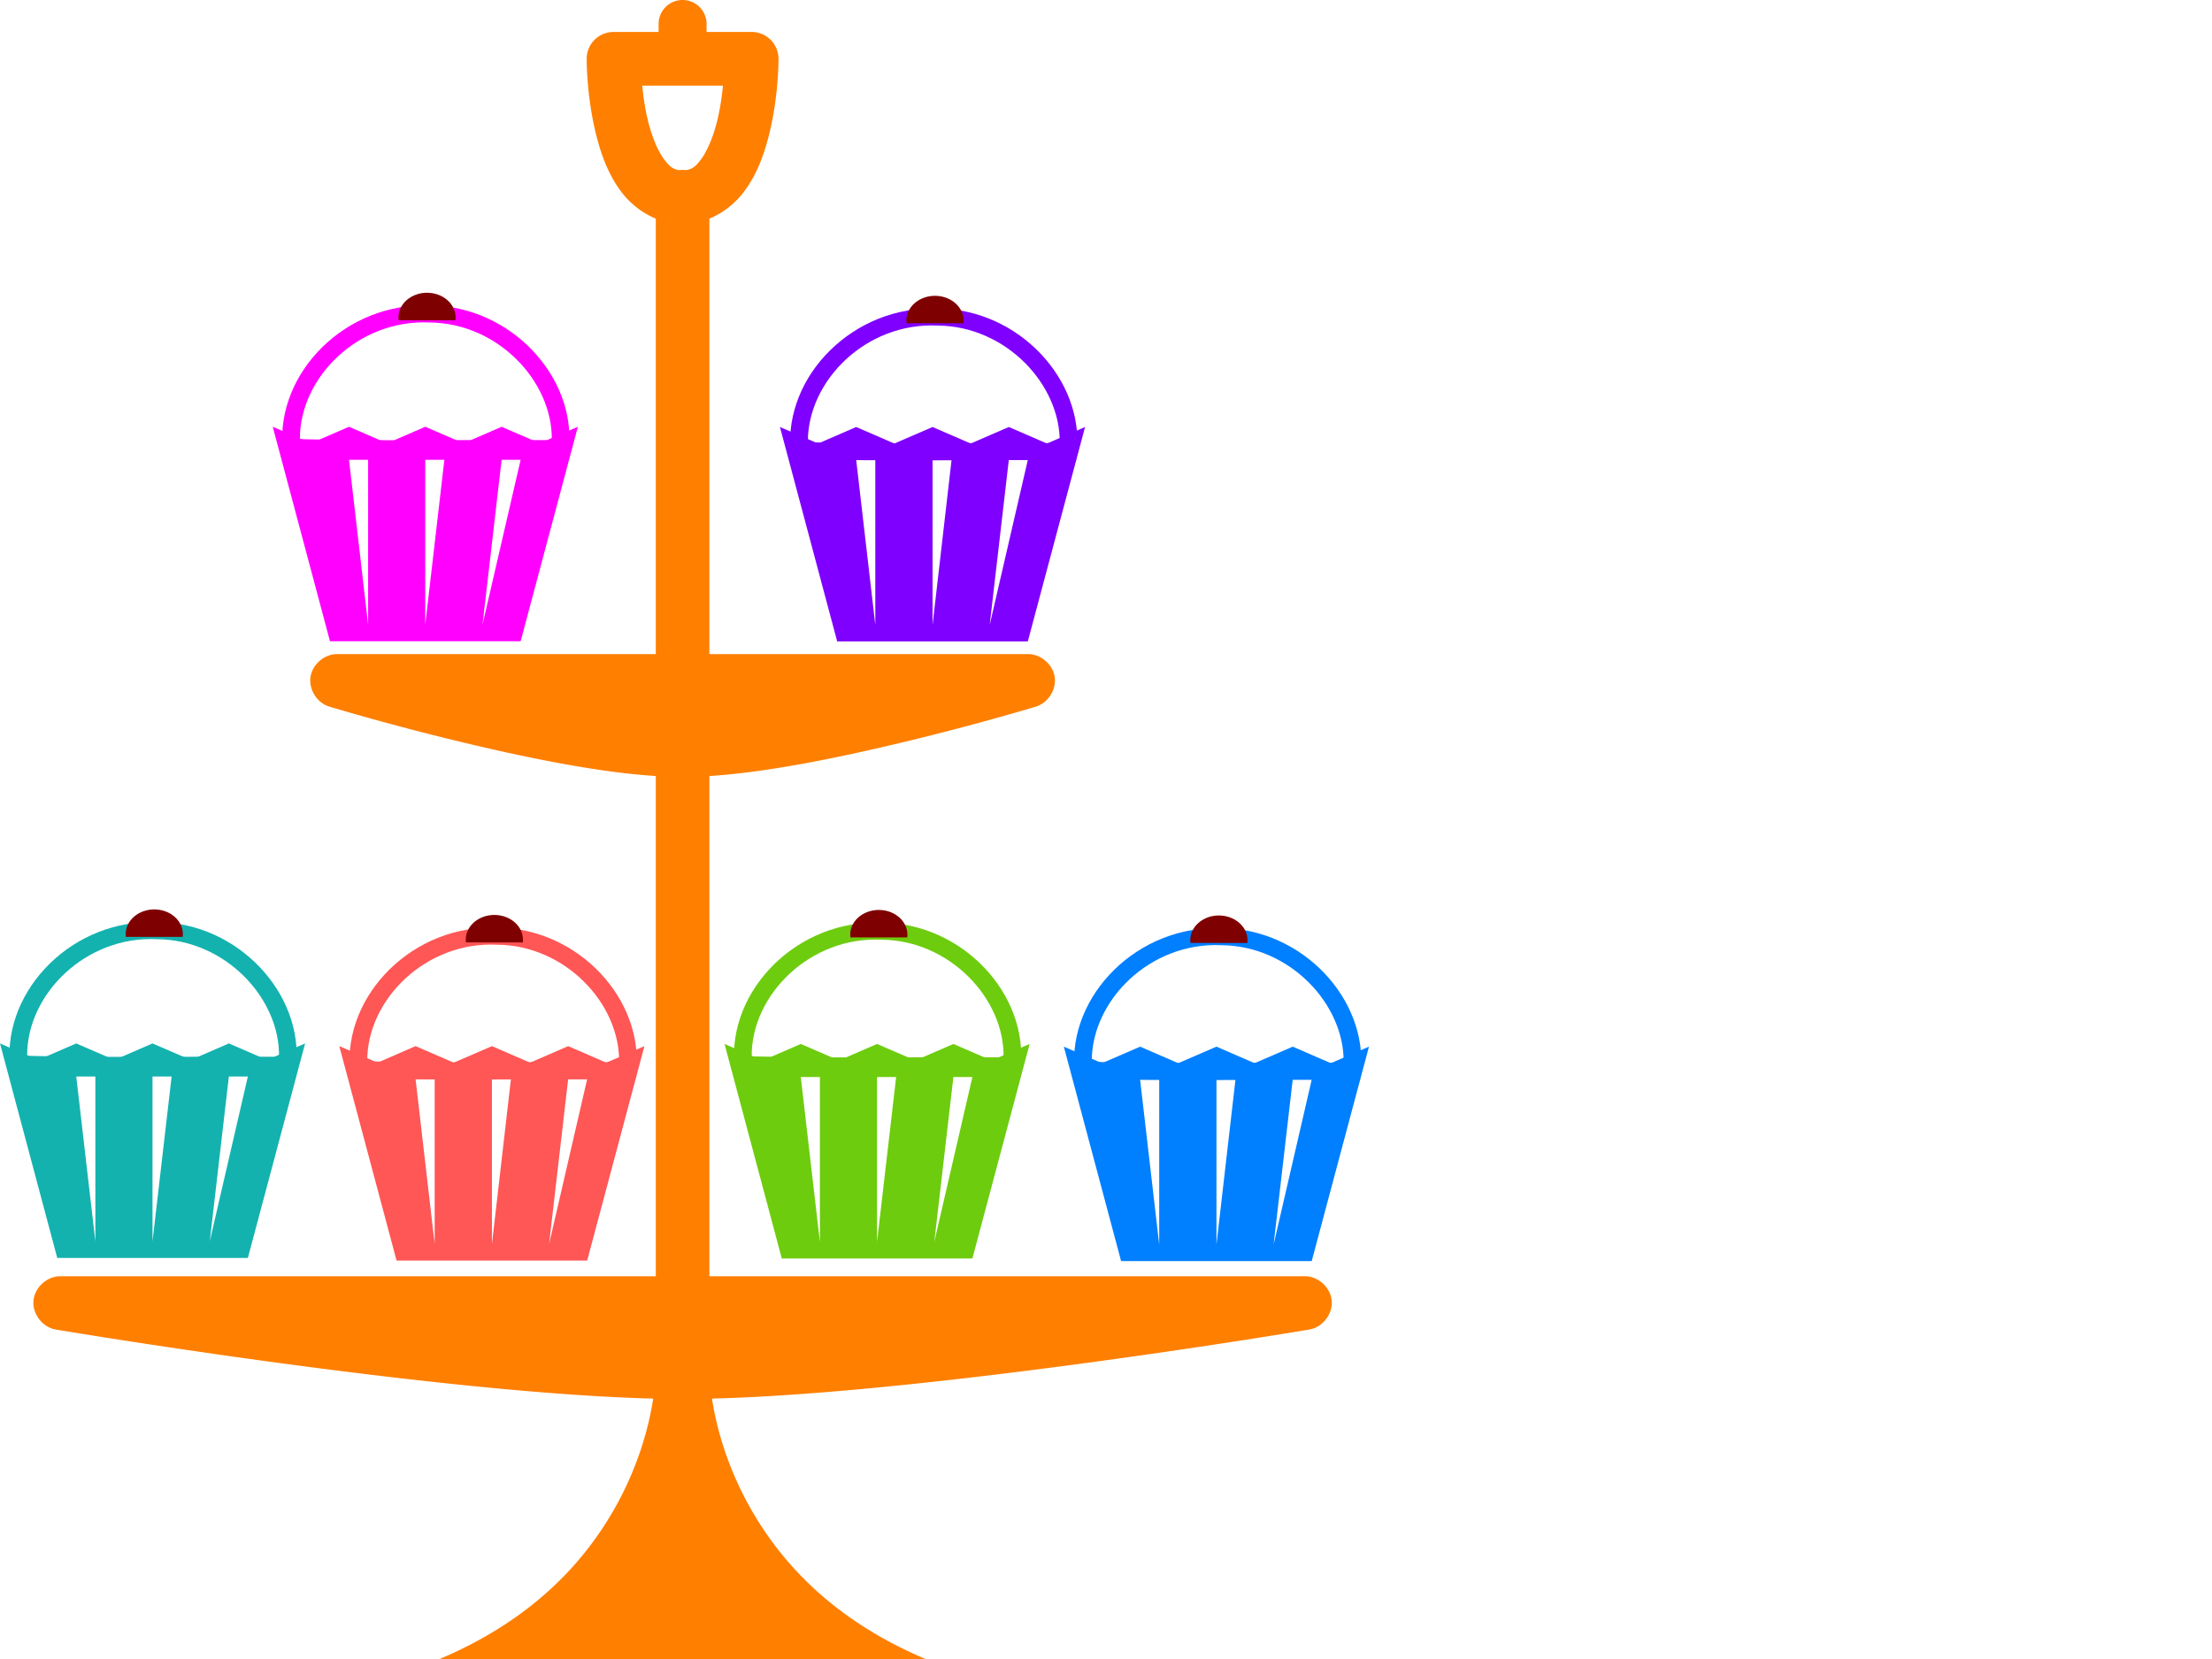 <?xml version="1.0"?><svg width="640" height="480" xmlns="http://www.w3.org/2000/svg">
 <g>
  <path fill="#ff5656" stroke-width="4.915" id="path4671-6" d="m143.94,268.395l0,0.031c-24.372,-1.104 -44.632,19.435 -42.688,41.282l0.188,2.187l2.187,0.063c25.455,0.718 52.147,0.131 77.969,0.343l2.25,0l0.219,-2.218c2.166,-20.949 -16.689,-41.467 -40.125,-41.688l0,0zm-0.156,4.938l0.062,0l0.031,0c19.703,0.185 35.548,17.089 35.25,34.031c-24.303,-0.153 -49.136,0.31 -72.875,-0.281c-0.131,-17.775 16.873,-34.734 37.532,-33.75l0,0z"/>
  <path fill="#ff5656" id="path4661-8" d="m98.174,302.679l16.562,62.031l55.156,0l16.562,-62.031l-11.031,4.781l-11.031,-4.781l-11.031,4.781l-11.031,-4.781l-11.062,4.781l-11.031,-4.781l-11.031,4.781l-11.031,-4.781zm22.062,9.531l5.531,0l0,47.75l-5.531,-47.75zm22.094,0l5.5,0l-5.5,47.75l0,-47.75zm22.062,0l5.5,0l-11.031,47.75l5.531,-47.75z"/>
  <path fill="#7f0000" fill-rule="nonzero" stroke-width="1.799" d="m151.256,272.67c0.504,-3.93 -2.77,-7.469 -7.312,-7.905c-4.543,-0.436 -8.634,2.396 -9.139,6.325c-0.067,0.523 -0.067,1.051 -0.001,1.574" id="path4673-2"/>
  <path fill="#13b2af" id="path4661-0-5-6" d="m0,301.897l16.562,62.062l55.156,0l16.562,-62.062l-11.031,4.781l-11.031,-4.781l-11.031,4.781l-11.062,-4.781l-11.031,4.781l-11.031,-4.781l-11.031,4.781l-11.031,-4.781zm22.062,9.562l5.531,0l0,47.719l-5.531,-47.719zm22.062,0l5.531,0l-5.531,47.719l0,-47.719zm22.094,0l5.5,0l-11.031,47.719l5.531,-47.719z"/>
  <path fill="#ff7f00" stroke-width="15.531" id="path4829-8" d="m197.4,0.001a6.93,6.93 0 0 0-6.844,7.031l0,2.219l-13.062,0a7.766,7.766 0 0 0-7.75,7.781c0,0 -0.077,10.693 2.719,21.875c1.398,5.591 3.444,11.456 7.25,16.531c2.421,3.229 5.877,6.128 10.031,7.812l0,126l-92.25,0c-3.672,0.019 -7.118,2.992 -7.656,6.625c-0.538,3.633 1.897,7.48 5.406,8.562c0,0 16.702,5.068 37.688,10.125c18.18,4.38 39.419,8.854 56.812,9.969l0,144.719l-172.25,0c-3.875,-0.035 -7.492,3.263 -7.812,7.125c-0.321,3.862 2.703,7.708 6.531,8.312c0,0 108.956,18.36 172.781,19.969c-1.098,7.155 -3.833,18.587 -10.781,31.094c-11.551,20.792 -34.203,44.047 -82.25,53.656c-3.724,0.762 -6.533,4.593 -6.156,8.375c0.377,3.782 3.887,6.987 7.688,7l200,0c3.801,-0.013 7.311,-3.218 7.688,-7c0.377,-3.782 -2.433,-7.613 -6.156,-8.375c-48.048,-9.609 -70.699,-32.864 -82.25,-53.656c-6.948,-12.506 -9.684,-23.938 -10.781,-31.094c63.825,-1.609 172.781,-19.969 172.781,-19.969c3.828,-0.604 6.852,-4.45 6.531,-8.312c-0.321,-3.862 -3.937,-7.16 -7.812,-7.125l-172.25,0l0,-144.719c17.394,-1.114 38.633,-5.588 56.813,-9.969c20.986,-5.057 37.688,-10.125 37.688,-10.125c3.509,-1.083 5.944,-4.93 5.406,-8.562c-0.538,-3.633 -3.984,-6.606 -7.656,-6.625l-92.25,0l0,-126c4.155,-1.684 7.61,-4.584 10.031,-7.812c3.806,-5.075 5.852,-10.94 7.25,-16.531c2.795,-11.182 2.719,-21.875 2.719,-21.875a7.766,7.766 0 0 0-7.75,-7.781l-13.062,0l0,-2.219a6.93,6.93 0 0 0-7.031,-7.031zm-11.594,24.781l23.375,0c-0.326,3.121 -0.806,6.694 -1.719,10.344c-1.102,4.409 -2.806,8.544 -4.625,10.969c-1.582,2.109 -2.635,2.945 -4.469,3.125a7.766,7.766 0 0 0-1,-0.062a7.766,7.766 0 0 0-0.781,0.062c-1.814,-0.186 -2.865,-1.028 -4.438,-3.125c-1.819,-2.425 -3.523,-6.56 -4.625,-10.969c-0.912,-3.65 -1.393,-7.223 -1.719,-10.344z"/>
  <path fill="#13b2af" stroke-width="4.915" id="path4671-6-1" d="m45.547,266.796l0,0.031c-24.372,-1.104 -44.632,19.435 -42.688,41.281l0.188,2.188l2.187,0.062c25.455,0.719 52.147,0.132 77.969,0.344l2.25,0l0.219,-2.219c2.166,-20.948 -16.689,-41.466 -40.125,-41.687l0,0zm-0.156,4.938l0.062,0l0.031,0c19.703,0.185 35.548,17.089 35.25,34.031c-24.304,-0.153 -49.136,0.31 -72.875,-0.281c-0.131,-17.775 16.873,-34.734 37.532,-33.75l0,0z"/>
  <path fill="#7f0000" fill-rule="nonzero" stroke-width="1.799" d="m52.863,271.07c0.504,-3.93 -2.769,-7.469 -7.312,-7.905c-4.543,-0.436 -8.634,2.396 -9.139,6.325c-0.067,0.523 -0.067,1.051 -0.001,1.574" id="path4673-2-7"/>
  <path fill="#007fff" stroke-width="4.915" id="path4671-6-4" d="m353.569,268.547l0,0.032c-24.372,-1.104 -44.632,19.434 -42.687,41.281l0.187,2.187l2.188,0.063c25.455,0.719 52.147,0.132 77.969,0.344l2.25,0l0.218,-2.219c2.166,-20.949 -16.689,-41.466 -40.125,-41.688l0,0zm-0.156,4.938l0.063,0l0.031,0c19.702,0.186 35.547,17.09 35.25,34.031c-24.304,-0.152 -49.137,0.311 -72.875,-0.281c-0.131,-17.774 16.872,-34.734 37.531,-33.75l0,0z"/>
  <path fill="#007fff" id="path4661-8-0" d="m307.804,302.831l16.562,62.031l55.156,0l16.563,-62.031l-11.031,4.781l-11.031,-4.781l-11.031,4.781l-11.031,-4.781l-11.062,4.781l-11.031,-4.781l-11.031,4.781l-11.031,-4.781zm22.062,9.531l5.531,0l0,47.75l-5.531,-47.75zm22.094,0l5.5,0l-5.5,47.75l0,-47.75zm22.062,0l5.5,0l-11.031,47.75l5.531,-47.75z"/>
  <path fill="#7f0000" fill-rule="nonzero" stroke-width="1.799" d="m360.886,272.822c0.504,-3.93 -2.77,-7.469 -7.312,-7.905c-4.543,-0.436 -8.634,2.396 -9.139,6.325c-0.067,0.523 -0.067,1.051 -0.001,1.574" id="path4673-2-9"/>
  <path fill="#6dcc0e" id="path4661-0-5-6-4" d="m209.629,302.05l16.562,62.062l55.156,0l16.562,-62.062l-11.031,4.781l-11.031,-4.781l-11.031,4.781l-11.062,-4.781l-11.031,4.781l-11.031,-4.781l-11.031,4.781l-11.031,-4.781zm22.062,9.562l5.531,0l0,47.719l-5.531,-47.719zm22.062,0l5.531,0l-5.531,47.719l0,-47.719zm22.094,0l5.5,0l-11.031,47.719l5.531,-47.719z"/>
  <path fill="#6dcc0e" stroke-width="4.915" id="path4671-6-1-8" d="m255.176,266.948l0,0.032c-24.372,-1.105 -44.632,19.434 -42.687,41.281l0.187,2.187l2.188,0.063c25.454,0.719 52.147,0.132 77.969,0.344l2.25,0l0.218,-2.219c2.166,-20.949 -16.689,-41.467 -40.125,-41.688l0,0zm-0.156,4.938l0.063,0l0.031,0c19.702,0.186 35.547,17.089 35.25,34.031c-24.304,-0.152 -49.137,0.311 -72.875,-0.281c-0.131,-17.774 16.872,-34.734 37.531,-33.75l0,0z"/>
  <path fill="#7f0000" fill-rule="nonzero" stroke-width="1.799" d="m262.493,271.223c0.504,-3.93 -2.77,-7.469 -7.312,-7.905c-4.543,-0.436 -8.634,2.396 -9.139,6.325c-0.067,0.523 -0.067,1.051 -0.001,1.574" id="path4673-2-7-8"/>
  <path fill="#7f00ff" stroke-width="4.915" id="path4671-6-2" d="m271.427,89.262l0,0.031c-24.373,-1.104 -44.632,19.435 -42.688,41.281l0.188,2.188l2.187,0.062c25.455,0.719 52.147,0.132 77.969,0.344l2.25,0l0.219,-2.219c2.165,-20.949 -16.69,-41.466 -40.125,-41.687l0,0zm-0.157,4.937l0.063,0l0.031,0c19.702,0.186 35.548,17.09 35.25,34.032c-24.304,-0.153 -49.137,0.31 -72.875,-0.282c-0.131,-17.774 16.873,-34.733 37.531,-33.75l0,0z"/>
  <path fill="#7f00ff" id="path4661-8-4" d="m225.661,123.545l16.562,62.031l55.156,0l16.562,-62.031l-11.031,4.781l-11.031,-4.781l-11.031,4.781l-11.031,-4.781l-11.062,4.781l-11.031,-4.781l-11.031,4.781l-11.031,-4.781zm22.062,9.531l5.531,0l0,47.75l-5.531,-47.75zm22.094,0l5.5,0l-5.5,47.75l0,-47.75zm22.062,0l5.5,0l-11.031,47.75l5.531,-47.75z"/>
  <path fill="#7f0000" fill-rule="nonzero" stroke-width="1.799" d="m278.743,93.536c0.504,-3.93 -2.77,-7.469 -7.312,-7.905c-4.543,-0.436 -8.634,2.396 -9.139,6.325c-0.067,0.523 -0.067,1.051 -0.001,1.574" id="path4673-2-5"/>
  <path fill="#ff00ff" id="path4661-0-5-6-5" d="m78.915,123.478l16.562,62.062l55.156,0l16.562,-62.062l-11.031,4.781l-11.031,-4.781l-11.031,4.781l-11.062,-4.781l-11.031,4.781l-11.031,-4.781l-11.031,4.781l-11.031,-4.781zm22.062,9.562l5.531,0l0,47.719l-5.531,-47.719zm22.062,0l5.531,0l-5.531,47.719l0,-47.719zm22.094,0l5.5,0l-11.031,47.719l5.531,-47.719z"/>
  <path fill="#ff00ff" stroke-width="4.915" id="path4671-6-1-1" d="m124.462,88.377l0,0.031c-24.372,-1.104 -44.632,19.435 -42.687,41.281l0.187,2.188l2.188,0.062c25.454,0.719 52.146,0.132 77.968,0.344l2.25,0l0.219,-2.219c2.166,-20.948 -16.689,-41.466 -40.125,-41.687l0,0zm-0.156,4.937l0.062,0l0.031,0c19.703,0.186 35.548,17.09 35.25,34.032c-24.303,-0.153 -49.136,0.31 -72.875,-0.282c-0.13,-17.774 16.873,-34.733 37.532,-33.75l0,0z"/>
  <path fill="#7f0000" fill-rule="nonzero" stroke-width="1.799" d="m131.779,92.651c0.504,-3.93 -2.769,-7.469 -7.312,-7.905c-4.543,-0.436 -8.634,2.396 -9.139,6.325c-0.067,0.523 -0.067,1.051 -0.001,1.574" id="path4673-2-7-7"/>
  <title>Layer 1</title>
 </g>
</svg>
